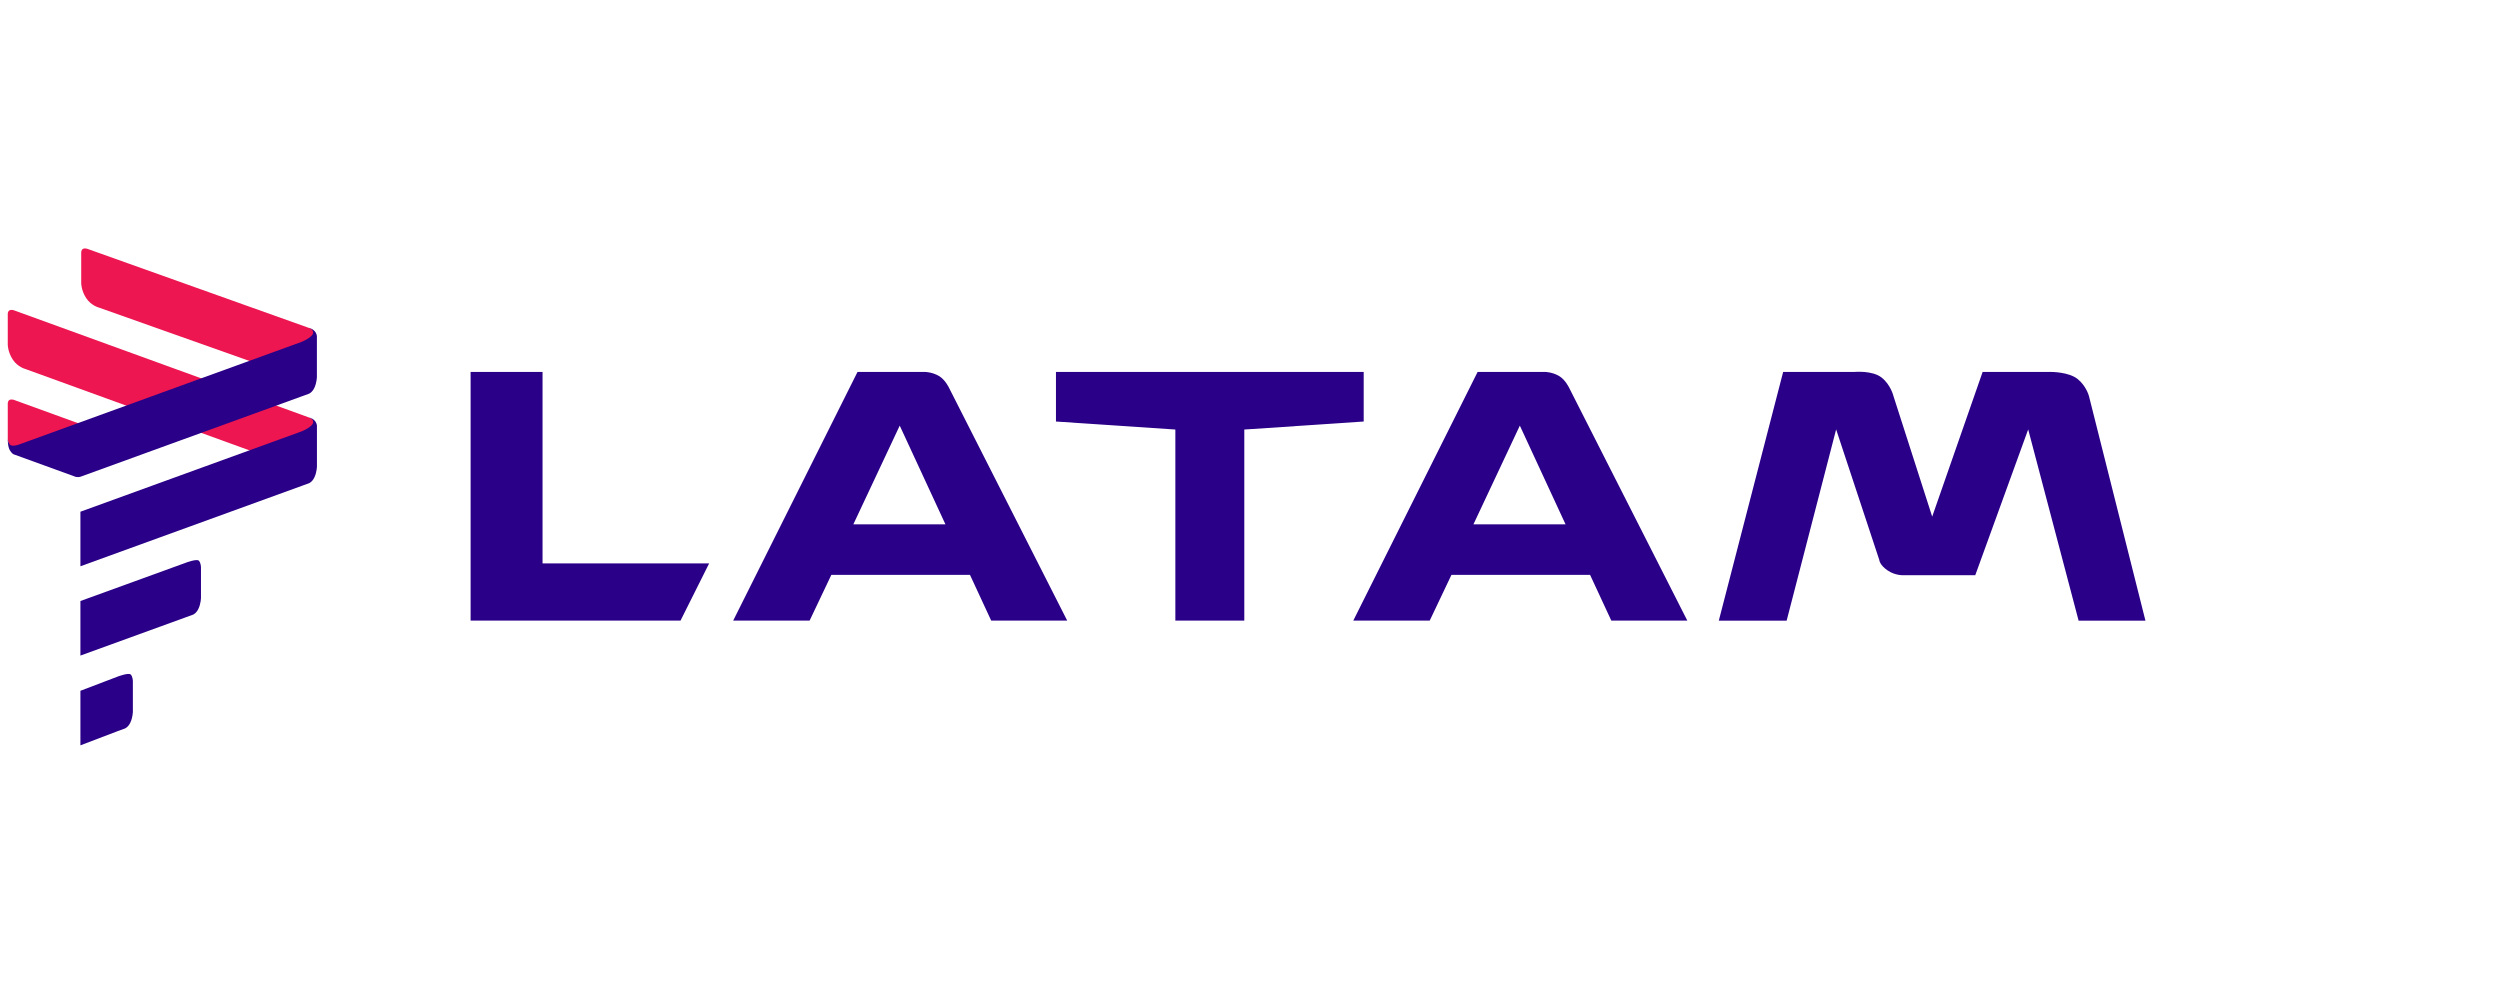 <svg width="161" height="64" viewBox="0 0 161 64" fill="none" xmlns="http://www.w3.org/2000/svg">
<path fill-rule="evenodd" clip-rule="evenodd" d="M110.691 39.969L114.835 23.953H119.417C119.417 23.953 120.579 23.841 121.176 24.315C121.774 24.788 121.943 25.52 121.943 25.52L124.433 33.271L127.681 23.953H132.115C132.115 23.953 133.218 23.953 133.789 24.401C134.36 24.849 134.532 25.52 134.532 25.52L138.166 39.969H133.862L130.615 27.654L127.207 37.042H122.643C122.643 37.042 122.093 37.096 121.568 36.74C121.042 36.385 121.026 36.06 121.026 36.06L118.247 27.654L115.06 39.969L110.691 39.969Z" fill="#2A0088"/>
<path fill-rule="evenodd" clip-rule="evenodd" d="M68.004 23.951V27.146L75.693 27.662V39.967H80.133V27.662L87.822 27.146V23.951H68.004Z" fill="#2A0088"/>
<path fill-rule="evenodd" clip-rule="evenodd" d="M55.225 23.951L47.217 39.967H52.139L53.538 37.022H62.467L63.833 39.967H68.728L61.131 25.002C61.131 25.002 60.883 24.45 60.453 24.204C60.022 23.958 59.569 23.951 59.569 23.951H55.224L55.225 23.951ZM57.943 27.41L60.886 33.767H54.955L57.943 27.41H57.943Z" fill="#2A0088"/>
<path fill-rule="evenodd" clip-rule="evenodd" d="M30.307 23.951V39.967H43.826L45.669 36.282H34.94V23.951L30.307 23.951Z" fill="#2A0088"/>
<path fill-rule="evenodd" clip-rule="evenodd" d="M95.159 23.951L87.151 39.967H92.074L93.473 37.022H102.401L103.768 39.967H108.663L101.066 25.002C101.066 25.002 100.818 24.45 100.387 24.204C99.957 23.958 99.504 23.951 99.504 23.951H95.159L95.159 23.951ZM97.878 27.41L100.821 33.767H94.889L97.878 27.41H97.878Z" fill="#2A0088"/>
<path fill-rule="evenodd" clip-rule="evenodd" d="M2.79 29.098L6.343 28.083C6.343 28.083 6.305 27.846 6.178 27.729C6.05 27.613 5.821 27.541 5.821 27.541L0.882 25.747C0.882 25.747 0.725 25.694 0.611 25.758C0.496 25.821 0.5 25.986 0.5 25.986V28.283C0.5 28.283 0.488 28.503 0.806 28.995C1.125 29.488 1.879 29.363 1.879 29.363L2.79 29.098Z" fill="#ED1651"/>
<path fill-rule="evenodd" clip-rule="evenodd" d="M16.939 23.556L20.245 21.704C20.245 21.704 20.295 21.384 20.167 21.268C20.04 21.151 19.888 21.115 19.888 21.115L5.612 16.02C5.612 16.02 5.455 15.968 5.34 16.031C5.226 16.095 5.23 16.26 5.23 16.26V18.24C5.23 18.24 5.228 18.699 5.546 19.192C5.865 19.685 6.382 19.812 6.382 19.812L16.939 23.556Z" fill="#ED1651"/>
<path fill-rule="evenodd" clip-rule="evenodd" d="M16.937 29.321L20.242 27.609C20.242 27.609 20.313 27.175 20.186 27.059C20.058 26.942 19.886 26.881 19.886 26.881L0.882 19.978C0.882 19.978 0.725 19.925 0.611 19.989C0.496 20.052 0.5 20.217 0.5 20.217V22.197C0.5 22.197 0.498 22.656 0.817 23.149C1.135 23.642 1.652 23.77 1.652 23.77L16.937 29.321Z" fill="#ED1651"/>
<path fill-rule="evenodd" clip-rule="evenodd" d="M19.886 21.115C19.886 21.115 20.079 21.145 20.242 21.304C20.406 21.463 20.408 21.658 20.408 21.658V24.28C20.408 24.28 20.4 24.638 20.253 24.96C20.106 25.282 19.891 25.359 19.891 25.359L19.443 25.521L5.176 30.704C5.176 30.704 5.107 30.725 5.018 30.725C4.929 30.725 4.86 30.704 4.86 30.704L0.885 29.26C0.885 29.26 0.786 29.237 0.646 29.017C0.489 28.772 0.5 28.283 0.5 28.283C0.5 28.283 0.525 28.534 0.666 28.653C0.808 28.771 1.185 28.641 1.185 28.641L19.443 22.009C19.443 22.009 20.168 21.713 20.168 21.413C20.168 21.205 19.886 21.116 19.886 21.116L19.886 21.115Z" fill="#2A0088"/>
<path fill-rule="evenodd" clip-rule="evenodd" d="M19.889 26.88C19.889 26.88 20.082 26.909 20.245 27.068C20.409 27.227 20.411 27.422 20.411 27.422V30.044C20.411 30.044 20.403 30.402 20.256 30.724C20.109 31.047 19.894 31.123 19.894 31.123L19.446 31.285L5.179 36.468V32.955L19.446 27.772C19.446 27.772 20.171 27.477 20.171 27.176C20.171 26.969 19.889 26.88 19.889 26.88Z" fill="#2A0088"/>
<path fill-rule="evenodd" clip-rule="evenodd" d="M12.806 36.109C12.943 36.246 12.943 36.547 12.943 36.547V38.507C12.943 38.507 12.935 38.866 12.788 39.188C12.641 39.51 12.426 39.586 12.426 39.586L11.978 39.749L5.179 42.219V38.706L11.978 36.236C11.978 36.236 12.67 35.973 12.806 36.109Z" fill="#2A0088"/>
<path fill-rule="evenodd" clip-rule="evenodd" d="M8.42 43.441C8.557 43.577 8.557 43.878 8.557 43.878V45.839C8.557 45.839 8.549 46.197 8.402 46.519C8.255 46.841 8.04 46.917 8.04 46.917L7.592 47.08L5.179 48V44.487L7.592 43.567C7.592 43.567 8.284 43.304 8.42 43.441Z" fill="#2A0088"/>
</svg>
